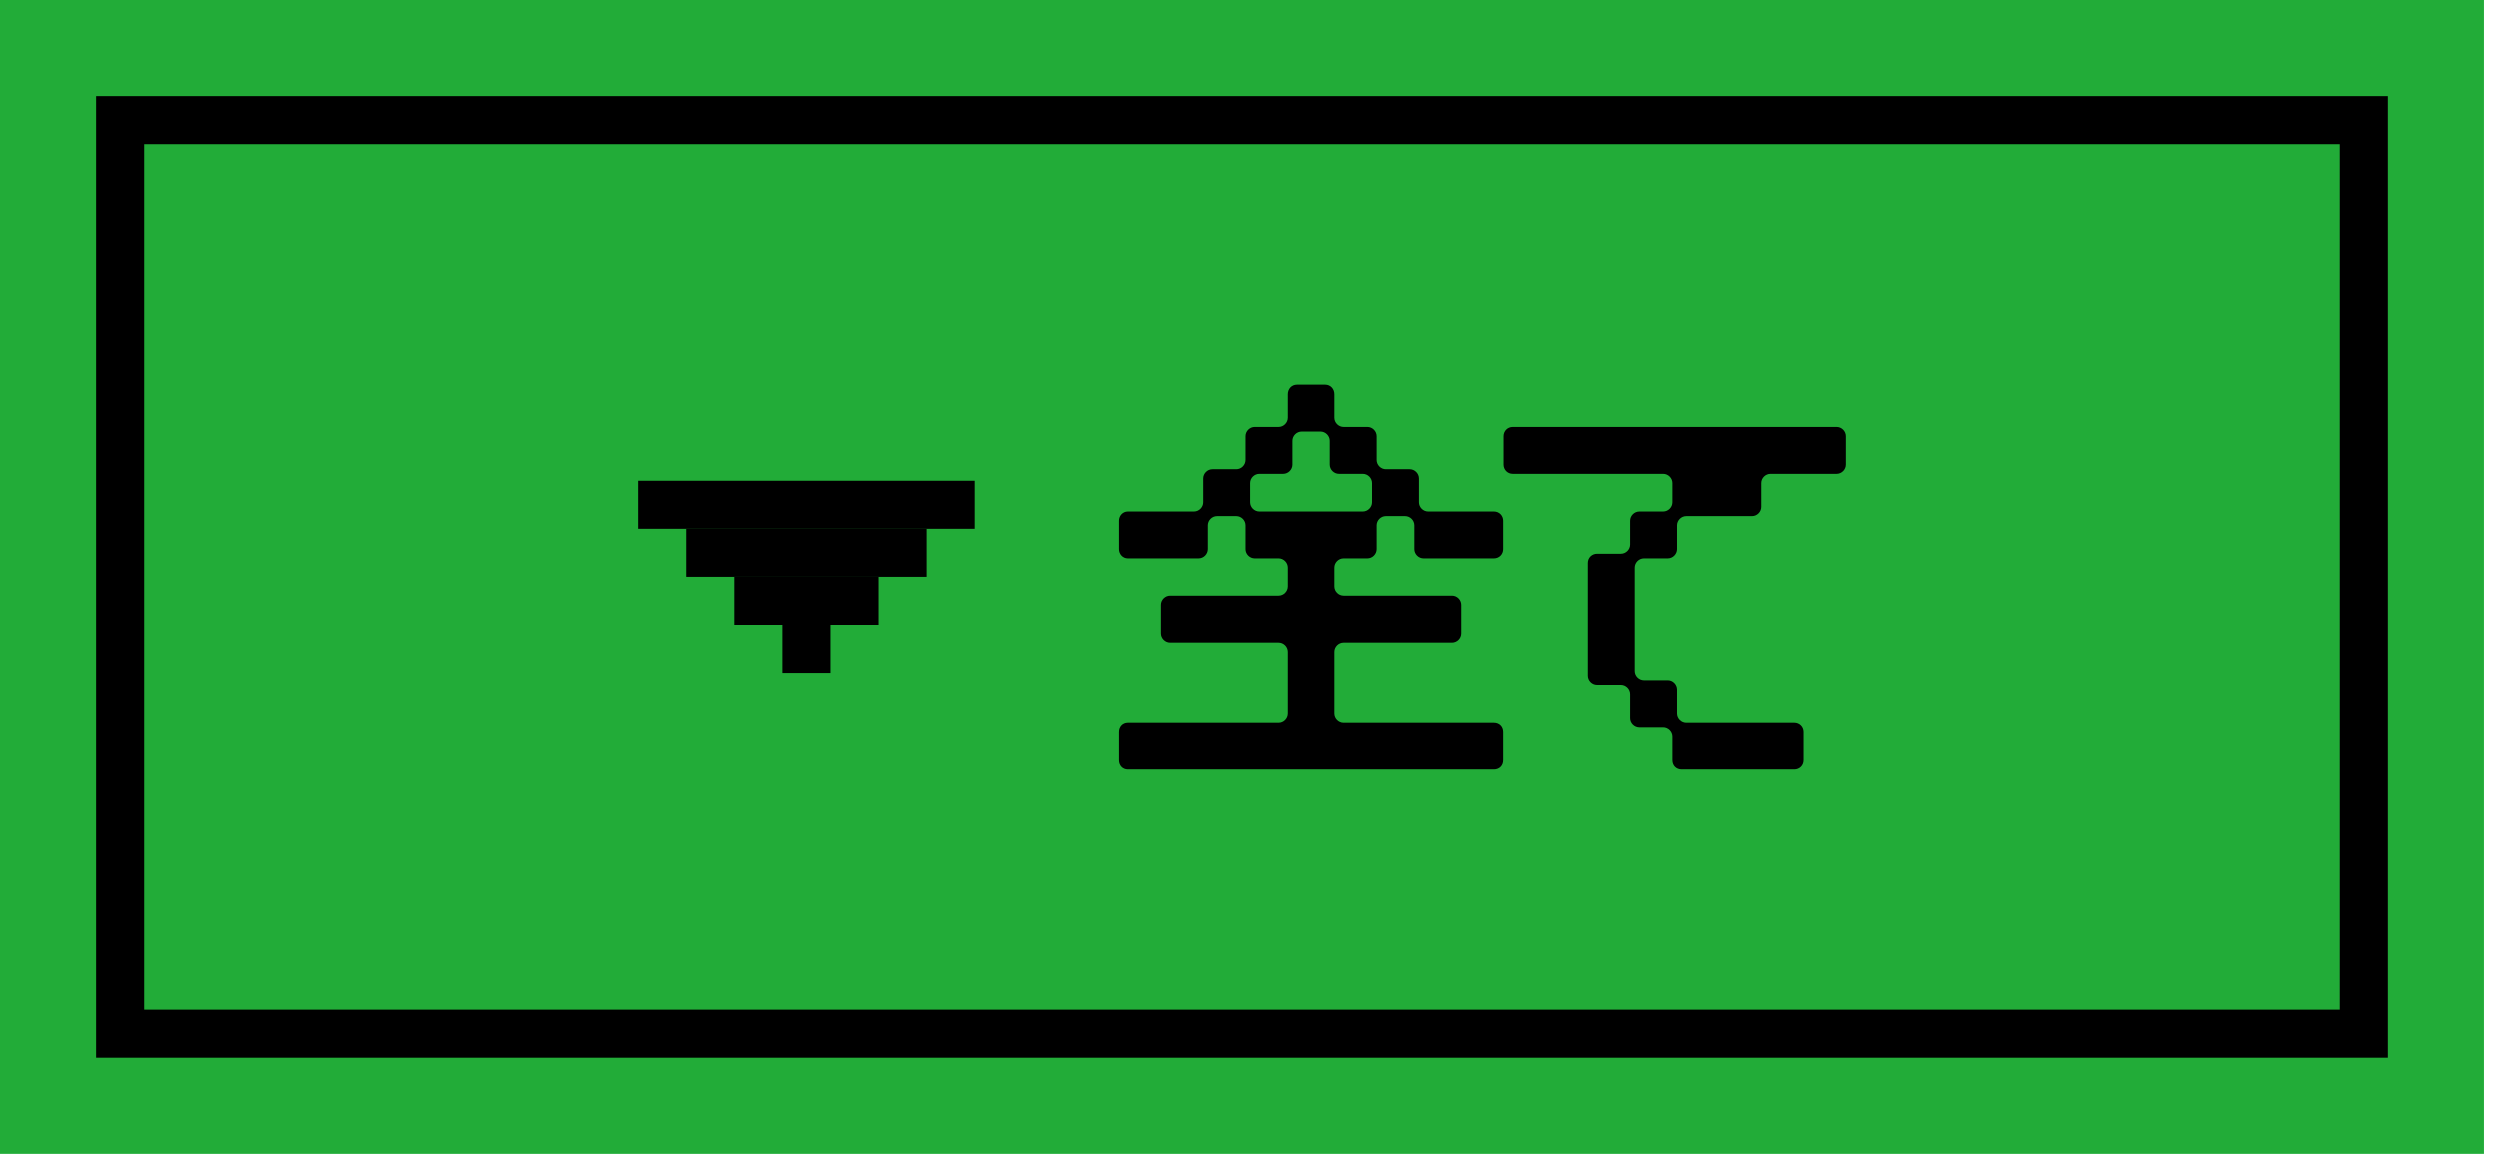 <svg width="104" height="48" viewBox="0 0 104 48" fill="none" xmlns="http://www.w3.org/2000/svg">
<rect width="103.333" height="48" fill="#22AC38"/>
<rect x="5" y="5" width="93.333" height="38" fill="#22AC38"/>
<rect x="5" y="5" width="93.333" height="38" stroke="black" stroke-width="2"/>
<rect x="34.547" y="26" width="2" height="2" transform="rotate(90 34.547 26)" fill="black"/>
<rect x="36.547" y="24" width="2" height="6" transform="rotate(90 36.547 24)" fill="black"/>
<rect x="38.547" y="22" width="2" height="10" transform="rotate(90 38.547 22)" fill="black"/>
<rect x="40.547" y="20" width="2" height="14" transform="rotate(90 40.547 20)" fill="black"/>
<path d="M59.027 20.896C59.027 21.104 59.203 21.28 59.411 21.28H62.147C62.371 21.28 62.531 21.456 62.531 21.664V22.848C62.531 23.056 62.371 23.232 62.147 23.232H59.219C59.011 23.232 58.835 23.056 58.835 22.848V21.856C58.835 21.648 58.659 21.472 58.451 21.472H57.651C57.443 21.472 57.267 21.648 57.267 21.856V22.848C57.267 23.056 57.091 23.232 56.883 23.232H55.891C55.683 23.232 55.507 23.408 55.507 23.616V24.4C55.507 24.608 55.683 24.784 55.891 24.784H60.403C60.611 24.784 60.787 24.96 60.787 25.168V26.352C60.787 26.56 60.611 26.736 60.403 26.736H55.891C55.683 26.736 55.507 26.912 55.507 27.12V29.68C55.507 29.888 55.683 30.064 55.891 30.064H62.147C62.371 30.064 62.531 30.224 62.531 30.448V31.616C62.531 31.84 62.371 32 62.147 32H46.915C46.707 32 46.547 31.84 46.547 31.616V30.448C46.547 30.224 46.707 30.064 46.915 30.064H53.187C53.395 30.064 53.571 29.888 53.571 29.68V27.12C53.571 26.912 53.395 26.736 53.187 26.736H48.675C48.467 26.736 48.291 26.56 48.291 26.352V25.168C48.291 24.96 48.467 24.784 48.675 24.784H53.187C53.395 24.784 53.571 24.608 53.571 24.4V23.616C53.571 23.408 53.395 23.232 53.187 23.232H52.195C51.987 23.232 51.811 23.056 51.811 22.848V21.856C51.811 21.648 51.635 21.472 51.427 21.472H50.627C50.419 21.472 50.243 21.648 50.243 21.856V22.848C50.243 23.056 50.067 23.232 49.859 23.232H46.915C46.707 23.232 46.547 23.056 46.547 22.848V21.664C46.547 21.456 46.707 21.28 46.915 21.28H49.667C49.875 21.28 50.051 21.104 50.051 20.896V19.904C50.051 19.696 50.227 19.52 50.435 19.52H51.427C51.635 19.52 51.811 19.344 51.811 19.136V18.144C51.811 17.936 51.987 17.76 52.195 17.76H53.187C53.395 17.76 53.571 17.584 53.571 17.376V16.4C53.571 16.176 53.731 16 53.955 16H55.123C55.347 16 55.507 16.176 55.507 16.4V17.376C55.507 17.584 55.683 17.76 55.891 17.76H56.883C57.091 17.76 57.267 17.936 57.267 18.144V19.136C57.267 19.344 57.443 19.52 57.651 19.52H58.643C58.851 19.52 59.027 19.696 59.027 19.904V20.896ZM57.075 20.096C57.075 19.888 56.899 19.712 56.691 19.712H55.699C55.491 19.712 55.315 19.536 55.315 19.328V18.336C55.315 18.128 55.139 17.952 54.931 17.952H54.147C53.939 17.952 53.763 18.128 53.763 18.336V19.328C53.763 19.536 53.587 19.712 53.379 19.712H52.387C52.179 19.712 52.003 19.888 52.003 20.096V20.896C52.003 21.104 52.179 21.28 52.387 21.28H56.691C56.899 21.28 57.075 21.104 57.075 20.896V20.096Z" fill="black"/>
<path d="M69.571 20.096C69.571 19.888 69.395 19.712 69.187 19.712H62.931C62.707 19.712 62.547 19.536 62.547 19.328V18.144C62.547 17.936 62.707 17.76 62.931 17.76H76.403C76.611 17.76 76.787 17.936 76.787 18.144V19.328C76.787 19.536 76.611 19.712 76.403 19.712H73.651C73.443 19.712 73.267 19.888 73.267 20.096V21.088C73.267 21.296 73.091 21.472 72.883 21.472H70.147C69.939 21.472 69.763 21.648 69.763 21.856V22.848C69.763 23.056 69.587 23.232 69.379 23.232H68.387C68.179 23.232 68.003 23.408 68.003 23.616V27.92C68.003 28.128 68.179 28.304 68.387 28.304H69.379C69.587 28.304 69.763 28.48 69.763 28.688V29.68C69.763 29.888 69.939 30.064 70.147 30.064H74.643C74.851 30.064 75.027 30.224 75.027 30.448V31.616C75.027 31.84 74.851 32 74.643 32H69.955C69.731 32 69.571 31.84 69.571 31.616V30.64C69.571 30.432 69.395 30.256 69.187 30.256H68.195C67.987 30.256 67.811 30.08 67.811 29.872V28.88C67.811 28.672 67.635 28.496 67.427 28.496H66.435C66.227 28.496 66.051 28.32 66.051 28.112V23.424C66.051 23.2 66.227 23.04 66.435 23.04H67.427C67.635 23.04 67.811 22.864 67.811 22.656V21.664C67.811 21.456 67.987 21.28 68.195 21.28H69.187C69.395 21.28 69.571 21.104 69.571 20.896V20.096Z" fill="black"/>
</svg>
